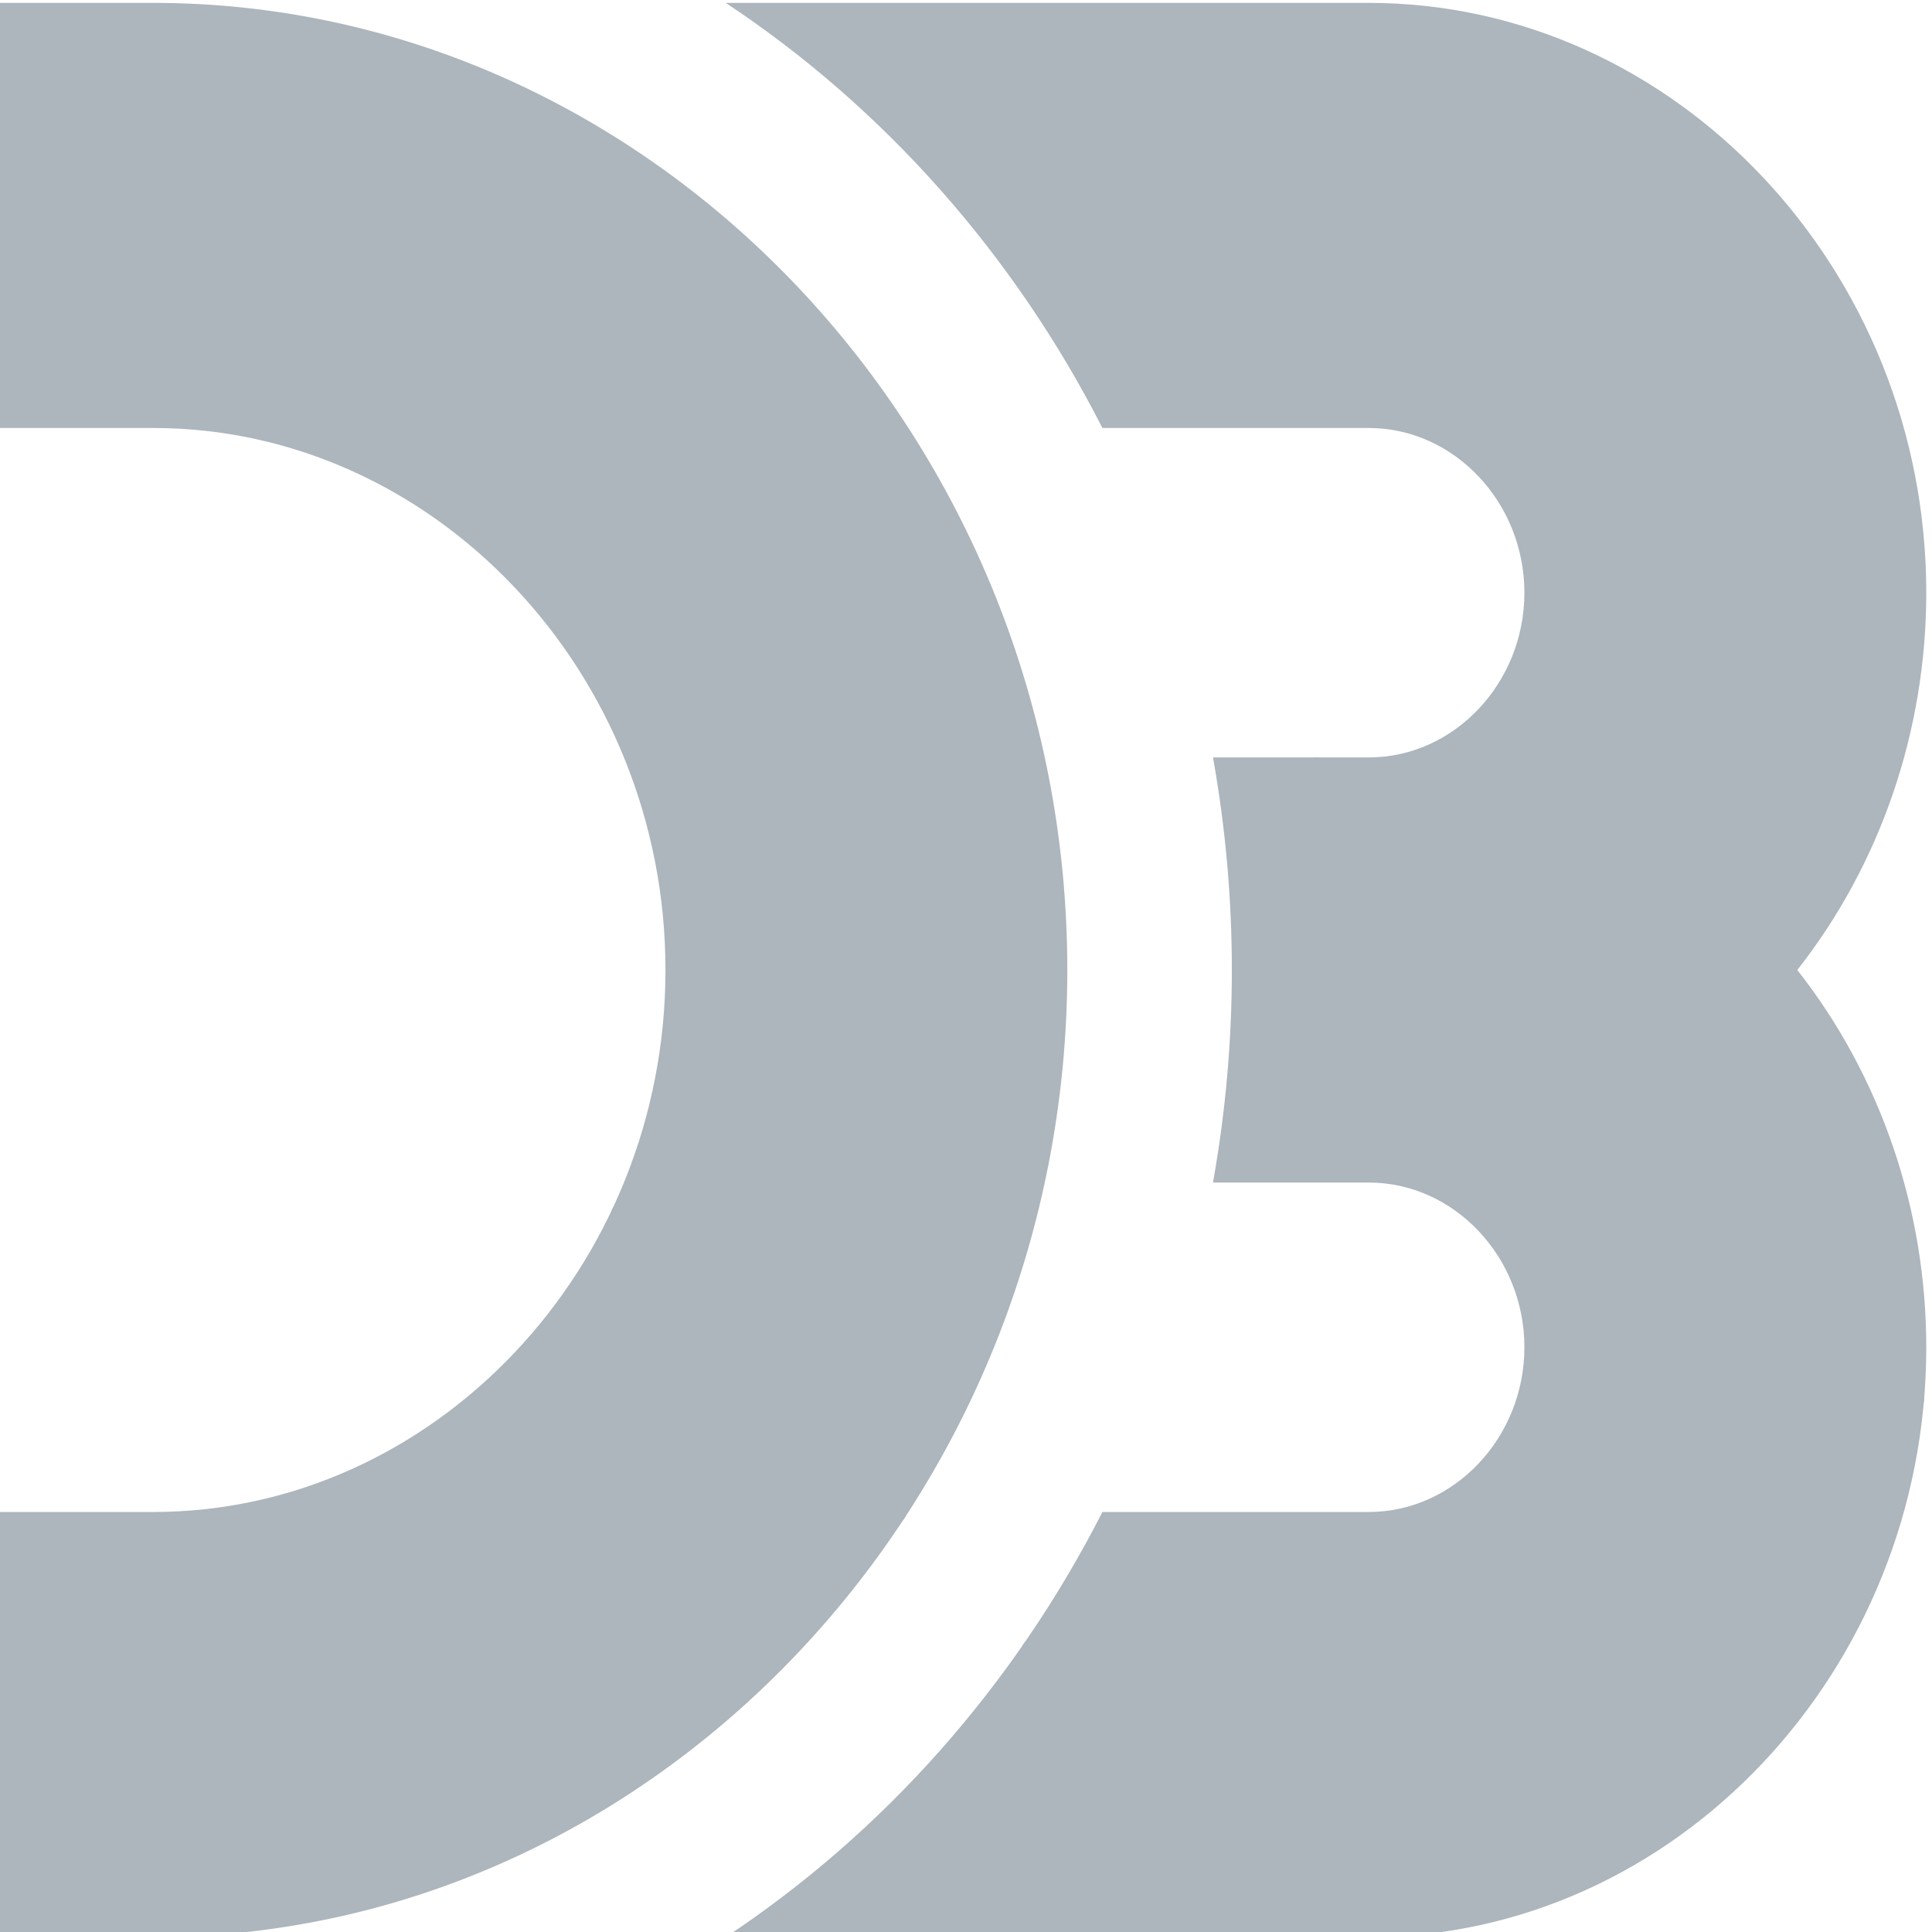 <?xml version="1.0" encoding="UTF-8" standalone="no"?>
<!DOCTYPE svg PUBLIC "-//W3C//DTD SVG 1.1//EN" "http://www.w3.org/Graphics/SVG/1.1/DTD/svg11.dtd">
<svg width="100%" height="100%" viewBox="0 0 63 63" version="1.1" xmlns="http://www.w3.org/2000/svg" xmlns:xlink="http://www.w3.org/1999/xlink" xml:space="preserve" xmlns:serif="http://www.serif.com/" style="fill-rule:evenodd;clip-rule:evenodd;">
    <g transform="matrix(1,0,0,1,-12,-14)">
        <g transform="matrix(0.19,0,0,0.201,5.364,5.43)">
            <clipPath id="_clip1">
                <path d="M34.483,43.103L61.207,43.103C147.278,43.103 218.103,113.929 218.103,200C218.103,286.071 147.278,356.897 61.207,356.897L34.483,356.897L34.483,287.931L61.207,287.931C109.444,287.931 149.138,248.238 149.138,200C149.138,151.762 109.444,112.069 61.207,112.069L34.483,112.069L34.483,43.103ZM159.486,43.103C159.486,43.103 269.832,43.103 269.832,43.103C322.326,43.103 365.522,86.299 365.522,138.793C365.522,161.15 357.687,182.815 343.386,200C357.687,217.185 365.522,238.85 365.522,261.207C365.522,313.701 322.326,356.897 269.832,356.897C269.832,356.897 159.486,356.897 159.486,356.897C186.636,339.89 208.913,316.124 224.129,287.931L269.828,287.931C284.488,287.931 296.552,275.867 296.552,261.207C296.552,246.546 284.488,234.483 269.828,234.483L243.103,234.483C247.423,211.698 247.423,188.302 243.103,165.517L269.828,165.517C284.488,165.517 296.552,153.454 296.552,138.793C296.552,124.133 284.488,112.069 269.828,112.069L224.129,112.069C208.913,83.876 186.636,60.11 159.486,43.103Z"/>
            </clipPath>
            <g clip-path="url(#_clip1)">
                <path d="M-406.897,-308.621L-406.897,725.862L627.586,725.862L-406.897,-308.621Z" style="fill:rgb(173,181,189);fill-rule:nonzero;"/>
                <path d="M-213.793,-308.621L820.69,-308.621L820.69,725.862L-213.793,-308.621Z" style="fill:rgb(173,181,189);fill-rule:nonzero;"/>
                <path d="M-310.345,-308.621L724.138,725.862" style="fill:none;fill-rule:nonzero;stroke:rgb(173,181,189);stroke-width:137.93px;"/>
            </g>
        </g>
    </g>
</svg>
